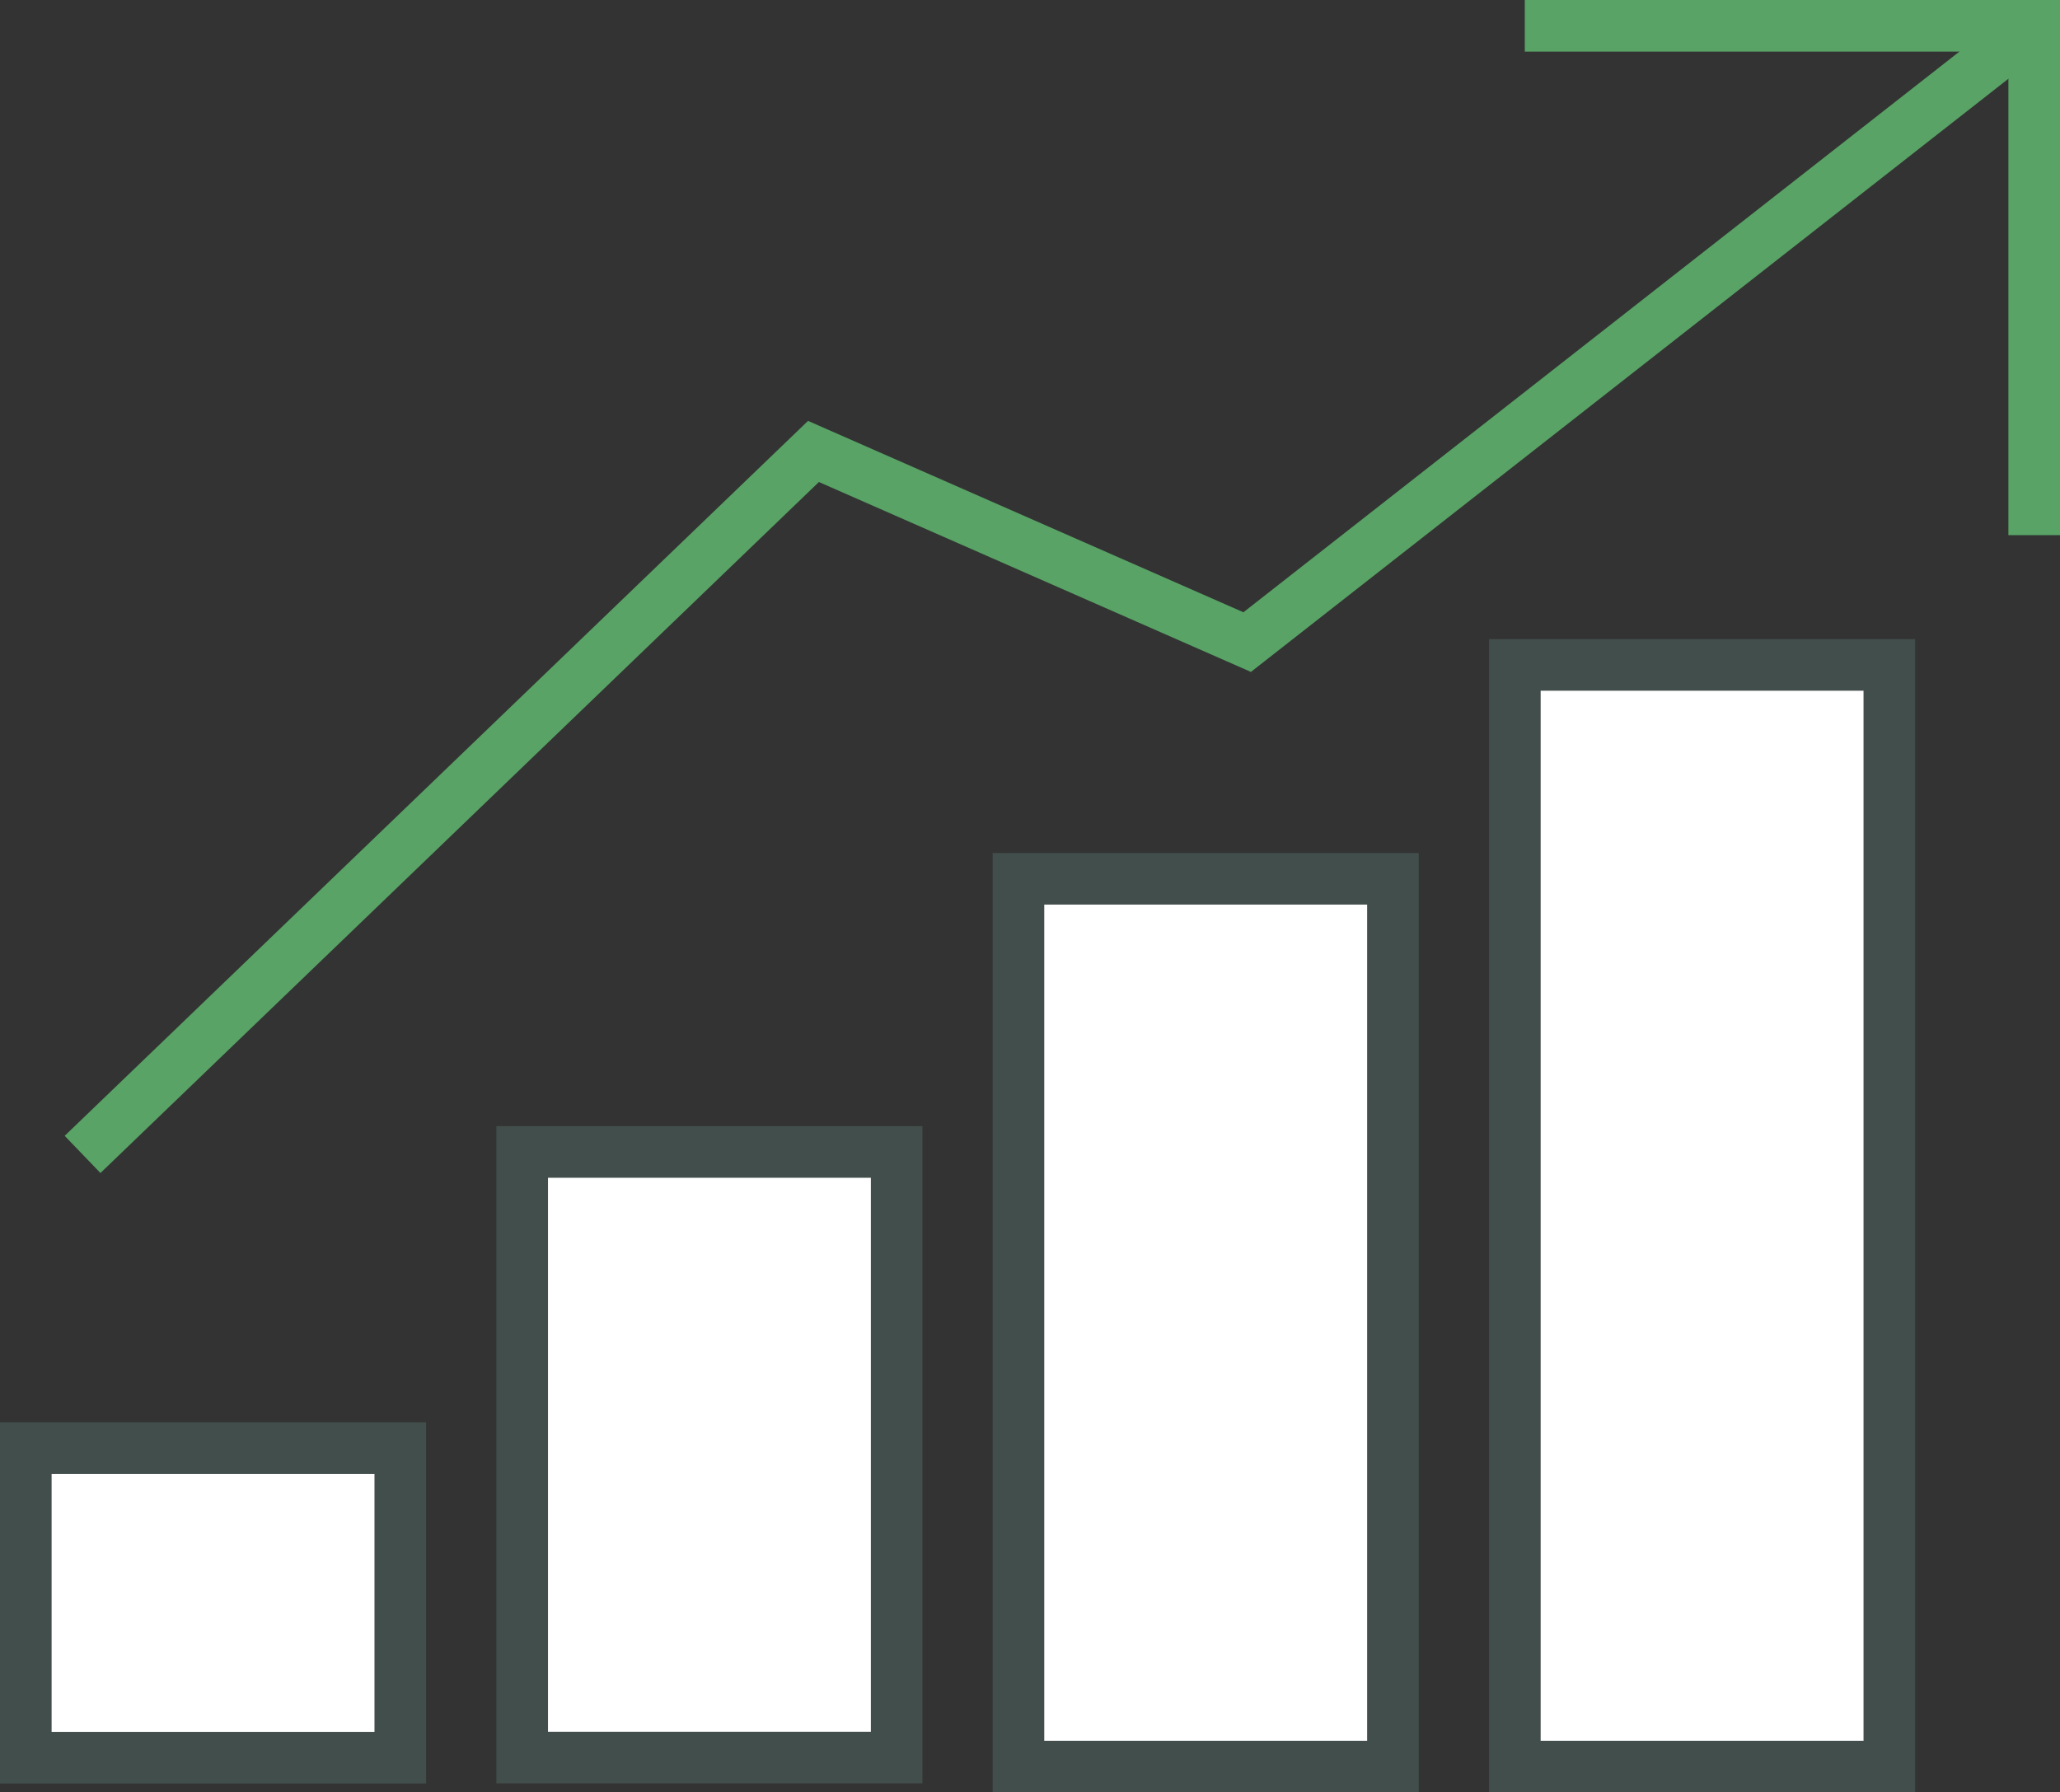 <svg xmlns="http://www.w3.org/2000/svg" viewBox="0 0 159.69 138.96"><rect x="0" y="0" width="159.69" height="138.96" fill="#333333" stroke="none"/><defs><style>.cls-1{fill:none;stroke:#58a365;}.cls-1,.cls-2{stroke-miterlimit:10;stroke-width:4px;}.cls-2{fill:#fff;stroke:#424e4b;}</style></defs><g id="Layer_2" data-name="Layer 2"><g id="Page_Shopify"><g id="icon-consistent-growth"><path class="cls-1" d="M6.4,89.5,63.06,35,96.68,49.78,157.69,2"/><polyline class="cls-1" points="118.2 2 157.69 2 157.69 41.49"/><rect class="cls-2" x="2" y="112.27" width="29.03" height="24"/><rect class="cls-2" x="40.48" y="89.31" width="29.03" height="46.95"/><rect class="cls-2" x="78.95" y="68.13" width="29.03" height="68.83"/><rect class="cls-2" x="117.43" y="51.55" width="29.03" height="85.41"/></g></g></g></svg>